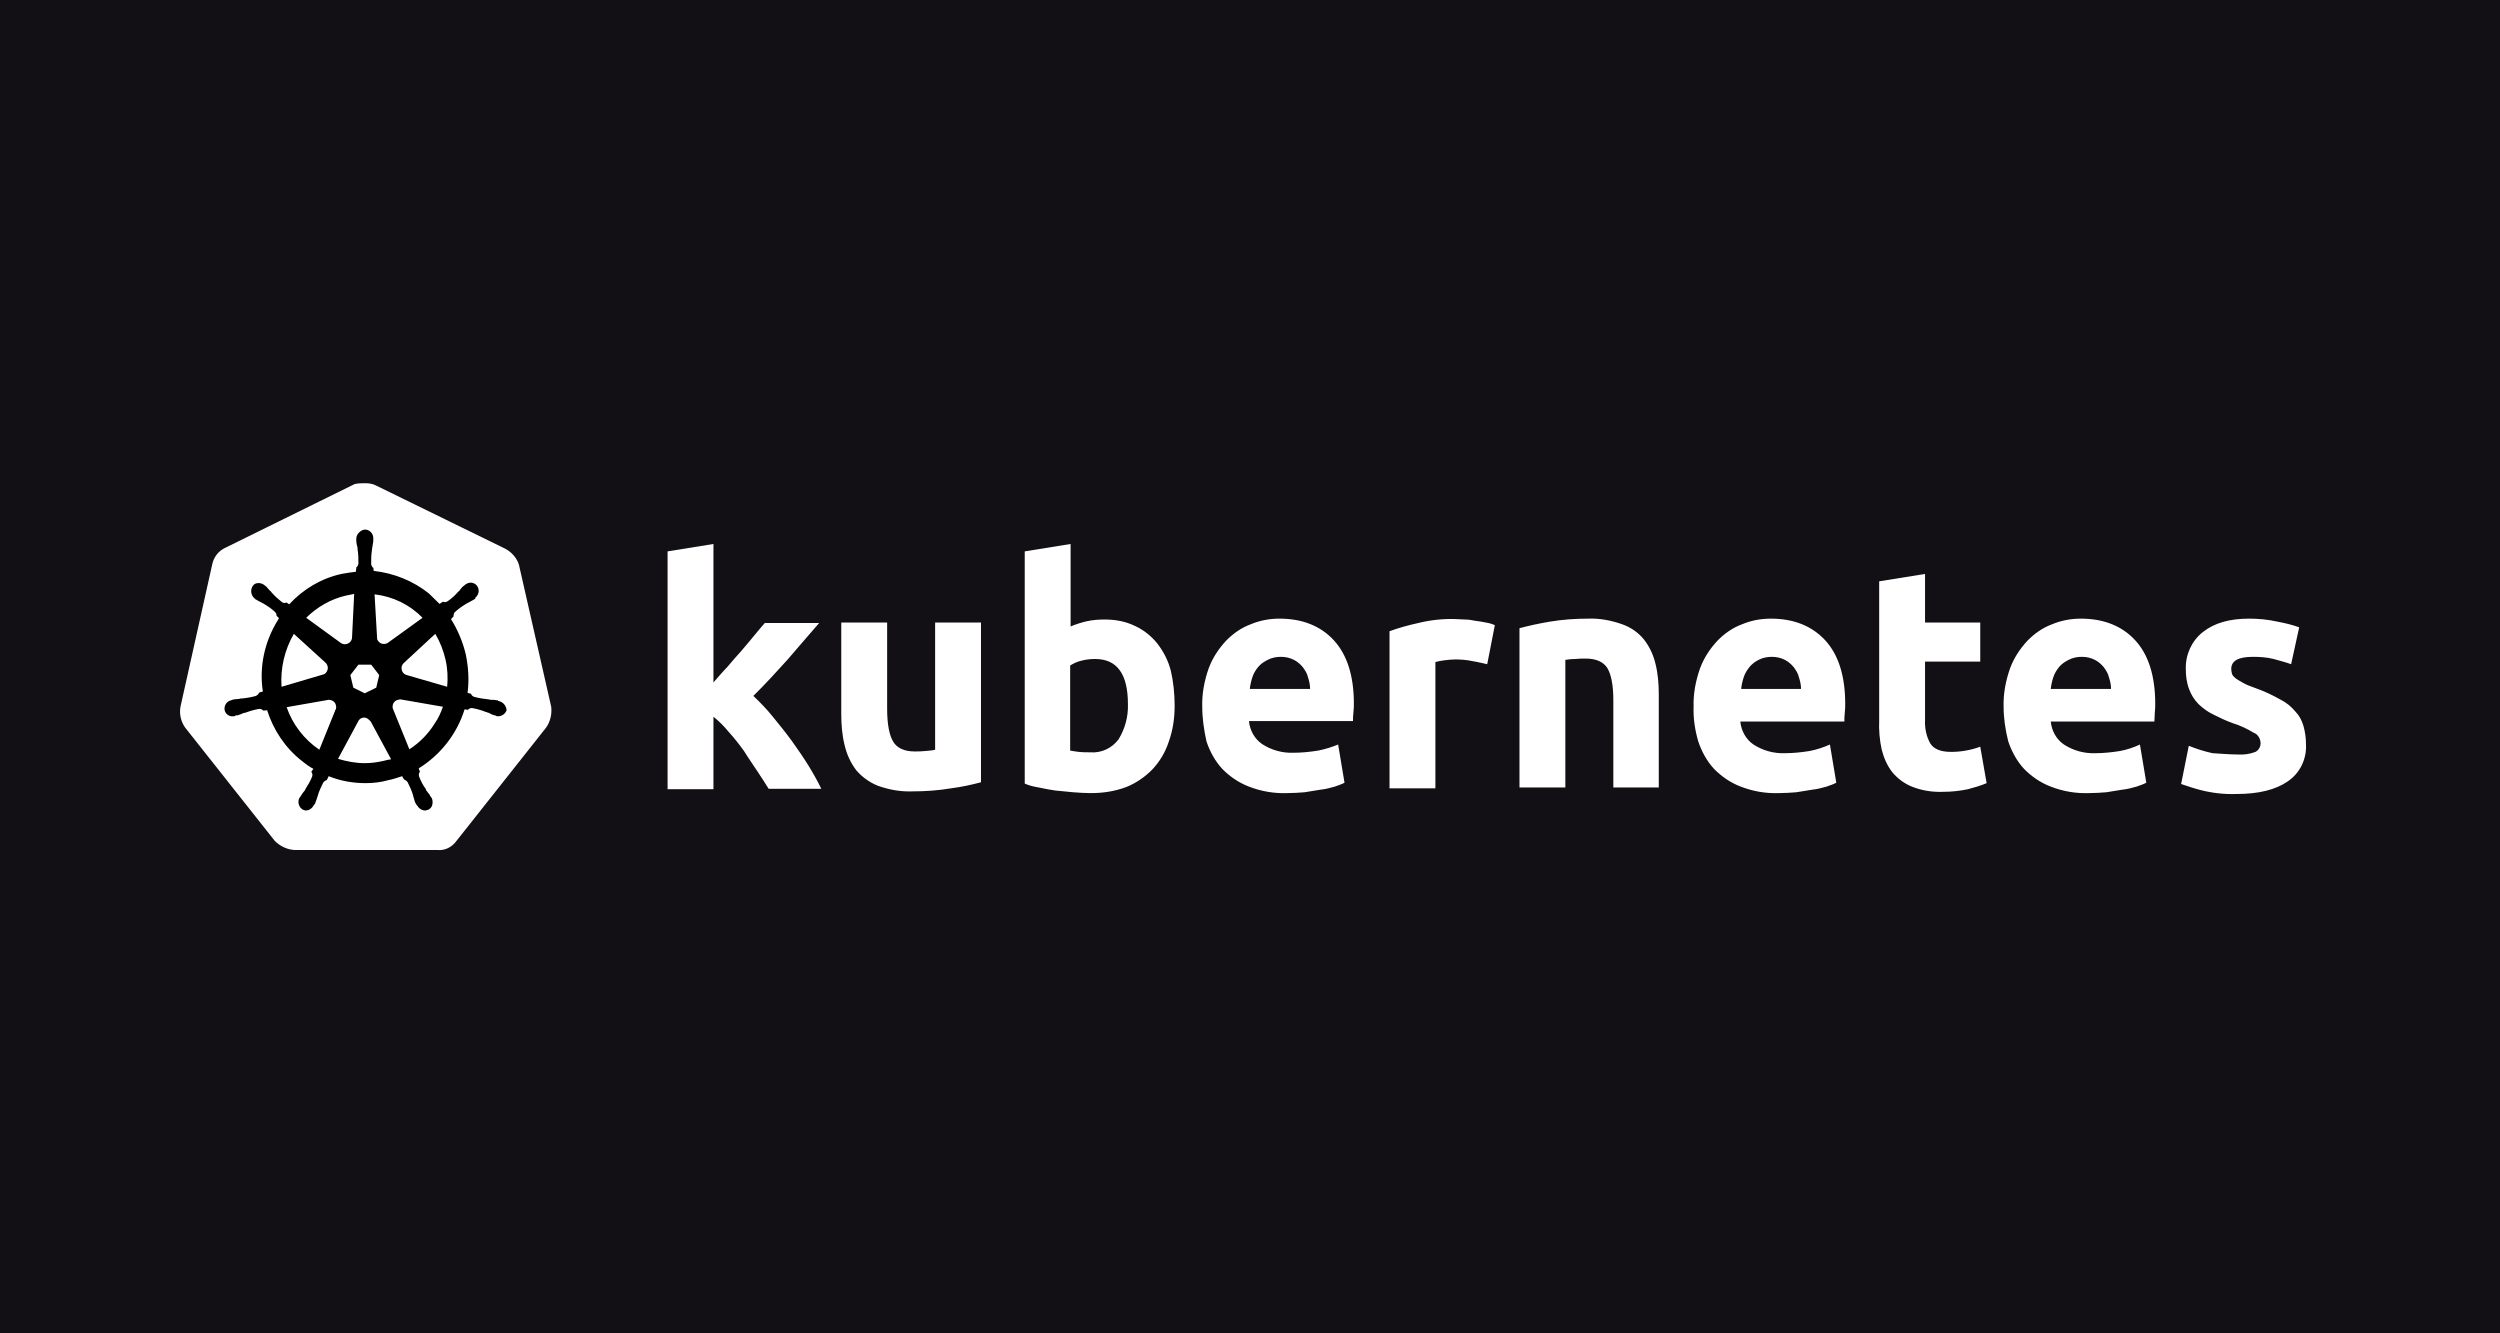 <svg width="180" height="96" viewBox="0 0 180 96" fill="none" xmlns="http://www.w3.org/2000/svg">
<rect width="180" height="96" fill="#121015"/>
<g clip-path="url(#clip0_3744_2323)">
<path d="M37.364 40.667C37.211 40.167 36.844 39.761 36.385 39.511L27.059 34.949C26.815 34.824 26.539 34.792 26.295 34.792C26.05 34.792 25.775 34.792 25.53 34.855L16.204 39.449C15.746 39.667 15.409 40.074 15.287 40.605L12.994 50.886C12.902 51.417 13.024 51.948 13.33 52.386L19.782 60.542C20.149 60.917 20.669 61.167 21.189 61.198H31.462C32.013 61.261 32.532 61.011 32.869 60.542L39.321 52.386C39.626 51.948 39.749 51.417 39.687 50.886L37.364 40.667Z" fill="white"/>
<path d="M35.926 50.48C35.896 50.48 35.865 50.48 35.865 50.448C35.865 50.417 35.804 50.417 35.743 50.417C35.621 50.386 35.498 50.386 35.376 50.386C35.315 50.386 35.254 50.386 35.193 50.355H35.162C34.826 50.323 34.459 50.261 34.123 50.167C34.031 50.136 33.939 50.042 33.908 49.948L33.664 49.886C33.786 48.98 33.725 48.042 33.541 47.136C33.328 46.23 32.961 45.355 32.471 44.574L32.655 44.386V44.355C32.655 44.261 32.685 44.136 32.746 44.074C33.022 43.824 33.297 43.636 33.603 43.449C33.664 43.417 33.725 43.386 33.786 43.355C33.908 43.292 34 43.23 34.123 43.167C34.153 43.136 34.184 43.136 34.214 43.105C34.245 43.074 34.214 43.074 34.214 43.042C34.489 42.824 34.55 42.449 34.337 42.167C34.245 42.042 34.061 41.949 33.908 41.949C33.755 41.949 33.603 42.011 33.48 42.105L33.45 42.136C33.419 42.167 33.389 42.199 33.358 42.199C33.266 42.292 33.175 42.386 33.113 42.48C33.083 42.542 33.022 42.574 32.991 42.605C32.777 42.855 32.502 43.105 32.227 43.292C32.166 43.324 32.104 43.355 32.043 43.355C32.013 43.355 31.951 43.355 31.921 43.324H31.89L31.646 43.48C31.401 43.23 31.126 42.98 30.881 42.73C29.75 41.824 28.343 41.261 26.906 41.105L26.876 40.855V40.886C26.784 40.824 26.753 40.73 26.723 40.636C26.723 40.292 26.723 39.949 26.784 39.574V39.542C26.784 39.48 26.815 39.417 26.815 39.355C26.845 39.23 26.845 39.105 26.876 38.98V38.792C26.906 38.48 26.662 38.167 26.356 38.136C26.172 38.105 25.989 38.199 25.836 38.355C25.714 38.48 25.653 38.636 25.653 38.792V38.949C25.653 39.074 25.683 39.199 25.714 39.324C25.744 39.386 25.744 39.449 25.744 39.511V39.542C25.806 39.886 25.806 40.23 25.806 40.605C25.775 40.699 25.744 40.792 25.653 40.855V40.917L25.622 41.167C25.286 41.199 24.949 41.261 24.582 41.324C23.145 41.636 21.831 42.417 20.822 43.511L20.638 43.386H20.608C20.577 43.386 20.546 43.417 20.485 43.417C20.424 43.417 20.363 43.386 20.302 43.355C20.027 43.136 19.751 42.886 19.537 42.636C19.507 42.574 19.446 42.542 19.415 42.511C19.323 42.417 19.262 42.324 19.17 42.23C19.14 42.199 19.109 42.199 19.079 42.167C19.048 42.136 19.048 42.136 19.048 42.136C18.926 42.042 18.773 41.98 18.62 41.98C18.437 41.98 18.284 42.042 18.192 42.199C18.009 42.48 18.07 42.855 18.314 43.074C18.345 43.074 18.345 43.105 18.345 43.105C18.345 43.105 18.406 43.167 18.437 43.167C18.528 43.23 18.651 43.292 18.773 43.355C18.834 43.386 18.895 43.417 18.956 43.449C19.262 43.636 19.568 43.824 19.812 44.074C19.874 44.136 19.935 44.261 19.904 44.355V44.324L20.088 44.511C20.057 44.574 20.027 44.605 19.996 44.667C19.048 46.198 18.651 48.011 18.926 49.792L18.681 49.855C18.681 49.886 18.651 49.886 18.651 49.886C18.62 49.98 18.528 50.042 18.437 50.105C18.1 50.198 17.764 50.261 17.397 50.292C17.336 50.292 17.275 50.292 17.213 50.323C17.091 50.323 16.969 50.355 16.847 50.355C16.816 50.355 16.785 50.386 16.724 50.386C16.694 50.386 16.694 50.386 16.663 50.417C16.327 50.48 16.113 50.792 16.174 51.136C16.235 51.417 16.51 51.605 16.785 51.573C16.847 51.573 16.877 51.573 16.938 51.542C16.969 51.542 16.969 51.542 16.969 51.511C16.969 51.48 17.061 51.511 17.091 51.511C17.213 51.48 17.336 51.417 17.427 51.386C17.489 51.355 17.55 51.323 17.611 51.323H17.642C17.978 51.198 18.284 51.105 18.651 51.042H18.681C18.773 51.042 18.865 51.073 18.926 51.136C18.956 51.136 18.956 51.167 18.956 51.167L19.232 51.136C19.69 52.573 20.546 53.855 21.739 54.792C22.014 55.011 22.259 55.198 22.564 55.355L22.412 55.573C22.412 55.605 22.442 55.605 22.442 55.605C22.503 55.698 22.503 55.823 22.473 55.917C22.35 56.23 22.167 56.542 21.983 56.823V56.854C21.953 56.917 21.922 56.948 21.861 57.011C21.8 57.073 21.739 57.198 21.647 57.323C21.617 57.354 21.617 57.386 21.586 57.417C21.586 57.417 21.586 57.448 21.555 57.448C21.402 57.761 21.525 58.136 21.8 58.292C21.861 58.323 21.953 58.354 22.014 58.354C22.259 58.354 22.473 58.198 22.595 57.979C22.595 57.979 22.595 57.948 22.626 57.948C22.626 57.917 22.656 57.886 22.687 57.854C22.717 57.729 22.779 57.636 22.809 57.511L22.87 57.323C22.962 56.979 23.115 56.667 23.268 56.354C23.329 56.261 23.421 56.198 23.512 56.167C23.543 56.167 23.543 56.167 23.543 56.136L23.665 55.886C24.521 56.23 25.408 56.386 26.325 56.386C26.876 56.386 27.426 56.323 27.977 56.167C28.313 56.105 28.649 55.98 28.955 55.886L29.077 56.105C29.108 56.105 29.108 56.105 29.108 56.136C29.2 56.167 29.291 56.23 29.352 56.323C29.505 56.636 29.658 56.948 29.75 57.292V57.323L29.811 57.511C29.842 57.636 29.872 57.761 29.933 57.854C29.964 57.886 29.964 57.917 29.995 57.948C29.995 57.948 29.995 57.979 30.025 57.979C30.148 58.198 30.361 58.354 30.606 58.354C30.698 58.354 30.759 58.323 30.851 58.292C30.973 58.229 31.095 58.104 31.126 57.948C31.157 57.792 31.157 57.636 31.095 57.479C31.095 57.448 31.065 57.448 31.065 57.448C31.065 57.417 31.034 57.386 31.004 57.354C30.942 57.229 30.881 57.136 30.79 57.042C30.759 56.979 30.728 56.948 30.667 56.886V56.823C30.453 56.542 30.3 56.23 30.178 55.917C30.148 55.823 30.148 55.698 30.209 55.605C30.209 55.573 30.239 55.573 30.239 55.573L30.148 55.323C31.707 54.355 32.899 52.855 33.45 51.073L33.694 51.105C33.725 51.105 33.725 51.073 33.725 51.073C33.786 51.011 33.878 50.98 33.97 50.98H34C34.337 51.042 34.673 51.136 34.979 51.261H35.009C35.07 51.292 35.132 51.323 35.193 51.323C35.315 51.386 35.407 51.448 35.529 51.48C35.56 51.48 35.59 51.511 35.651 51.511C35.682 51.511 35.682 51.511 35.712 51.542C35.774 51.573 35.804 51.573 35.865 51.573C36.141 51.573 36.385 51.386 36.477 51.136C36.446 50.792 36.202 50.542 35.926 50.48ZM27.09 49.511L26.264 49.917L25.439 49.511L25.225 48.605L25.806 47.855H26.723L27.304 48.605L27.09 49.511ZM32.074 47.48C32.227 48.136 32.257 48.792 32.196 49.448L29.291 48.605C29.016 48.542 28.863 48.261 28.924 47.98C28.955 47.886 28.986 47.823 29.047 47.761L31.34 45.636C31.676 46.198 31.921 46.823 32.074 47.48ZM30.423 44.48L27.915 46.292C27.701 46.417 27.396 46.386 27.243 46.167C27.181 46.105 27.151 46.042 27.151 45.948L26.968 42.792C28.313 42.949 29.505 43.542 30.423 44.48ZM24.888 42.886L25.5 42.761L25.347 45.886C25.347 46.167 25.102 46.386 24.827 46.386C24.735 46.386 24.674 46.355 24.582 46.323L22.045 44.48C22.84 43.699 23.818 43.136 24.888 42.886ZM21.158 45.636L23.421 47.698C23.635 47.886 23.665 48.198 23.482 48.417C23.421 48.511 23.359 48.542 23.237 48.573L20.271 49.448C20.179 48.136 20.485 46.792 21.158 45.636ZM20.638 50.917L23.665 50.386C23.91 50.386 24.154 50.542 24.185 50.792C24.216 50.886 24.216 51.011 24.154 51.105L22.992 53.98C21.922 53.261 21.066 52.167 20.638 50.917ZM27.579 54.792C27.151 54.886 26.723 54.948 26.264 54.948C25.622 54.948 24.949 54.823 24.338 54.636L25.836 51.855C25.989 51.667 26.234 51.605 26.448 51.73C26.539 51.792 26.601 51.855 26.692 51.948L28.16 54.667C27.977 54.698 27.793 54.73 27.579 54.792ZM31.309 52.073C30.851 52.823 30.209 53.48 29.475 53.948L28.282 51.011C28.221 50.761 28.343 50.511 28.558 50.417C28.649 50.386 28.741 50.355 28.833 50.355L31.89 50.886C31.738 51.323 31.554 51.73 31.309 52.073Z" fill="black"/>
<path d="M161.108 54.323C161.536 54.355 161.995 54.292 162.392 54.136C162.637 54.011 162.79 53.73 162.759 53.448C162.728 53.136 162.545 52.855 162.27 52.761C161.811 52.48 161.291 52.23 160.772 52.073C160.252 51.886 159.793 51.667 159.365 51.448C158.968 51.261 158.631 51.011 158.295 50.698C157.989 50.386 157.775 50.042 157.622 49.636C157.439 49.167 157.378 48.667 157.378 48.167C157.347 47.136 157.806 46.136 158.601 45.511C159.426 44.855 160.527 44.542 161.934 44.542C162.606 44.542 163.309 44.605 163.982 44.761C164.502 44.855 165.022 44.98 165.542 45.167L164.961 47.823C164.533 47.667 164.135 47.573 163.707 47.448C163.218 47.323 162.698 47.292 162.209 47.292C161.169 47.292 160.649 47.573 160.649 48.167C160.649 48.292 160.68 48.417 160.71 48.542C160.772 48.667 160.863 48.761 160.986 48.855C161.108 48.948 161.291 49.042 161.505 49.167C161.719 49.292 162.025 49.417 162.392 49.542C163.004 49.761 163.615 50.042 164.166 50.355C164.594 50.573 164.961 50.855 165.266 51.23C165.542 51.511 165.725 51.855 165.847 52.261C165.97 52.698 166.031 53.136 166.031 53.573C166.092 54.636 165.603 55.667 164.716 56.261C163.86 56.854 162.637 57.167 161.047 57.167C160.16 57.198 159.304 57.104 158.448 56.886C157.959 56.761 157.5 56.604 157.041 56.448L157.592 53.698C158.142 53.917 158.723 54.105 159.304 54.23C159.915 54.261 160.496 54.323 161.108 54.323ZM144.26 50.886C144.23 49.948 144.413 49.011 144.719 48.136C144.994 47.386 145.422 46.73 145.972 46.136C146.492 45.605 147.073 45.199 147.746 44.949C148.419 44.667 149.122 44.542 149.825 44.542C151.476 44.542 152.791 45.074 153.739 46.105C154.687 47.136 155.176 48.667 155.176 50.667C155.176 50.855 155.176 51.073 155.145 51.323C155.145 51.573 155.115 51.761 155.115 51.948H147.654C147.715 52.605 148.052 53.23 148.602 53.605C149.275 54.042 150.07 54.261 150.865 54.23C151.446 54.23 152.057 54.167 152.638 54.073C153.127 53.98 153.617 53.823 154.075 53.605L154.534 56.354C154.32 56.479 154.075 56.542 153.831 56.636C153.494 56.729 153.158 56.823 152.822 56.854C152.455 56.917 152.088 56.979 151.66 57.042C151.262 57.073 150.834 57.104 150.406 57.104C149.458 57.136 148.541 56.979 147.654 56.636C146.92 56.354 146.278 55.917 145.728 55.355C145.208 54.792 144.841 54.105 144.596 53.386C144.382 52.542 144.26 51.698 144.26 50.886ZM151.996 49.605C151.996 49.323 151.935 49.042 151.843 48.761C151.782 48.48 151.629 48.261 151.476 48.042C151.293 47.823 151.079 47.636 150.834 47.511C150.528 47.355 150.223 47.292 149.886 47.292C149.55 47.292 149.244 47.355 148.938 47.511C148.694 47.636 148.449 47.792 148.266 48.011C148.082 48.23 147.929 48.48 147.838 48.761C147.746 49.042 147.685 49.323 147.654 49.605H151.996ZM135.301 41.855L138.603 41.324V44.824H142.578V47.636H138.603V51.823C138.573 52.417 138.695 53.011 138.97 53.511C139.215 53.917 139.704 54.136 140.469 54.136C140.836 54.136 141.202 54.105 141.539 54.042C141.906 53.98 142.242 53.886 142.578 53.761L143.037 56.386C142.609 56.573 142.15 56.698 141.692 56.823C141.111 56.948 140.499 57.011 139.888 57.011C139.123 57.042 138.359 56.917 137.656 56.636C137.105 56.417 136.616 56.042 136.249 55.605C135.882 55.136 135.637 54.573 135.485 53.98C135.332 53.292 135.271 52.573 135.301 51.886V41.855ZM121.939 50.886C121.908 49.948 122.092 49.011 122.398 48.136C122.673 47.386 123.101 46.73 123.651 46.136C124.171 45.605 124.752 45.199 125.425 44.949C126.097 44.667 126.801 44.542 127.504 44.542C129.155 44.542 130.47 45.074 131.418 46.105C132.366 47.136 132.855 48.667 132.855 50.667C132.855 50.855 132.855 51.073 132.824 51.323C132.794 51.573 132.794 51.761 132.794 51.948H125.302C125.364 52.605 125.7 53.23 126.25 53.605C126.923 54.042 127.718 54.261 128.513 54.23C129.094 54.23 129.706 54.167 130.287 54.073C130.776 53.98 131.265 53.823 131.754 53.605L132.213 56.354C131.999 56.479 131.754 56.542 131.51 56.636C131.173 56.729 130.837 56.823 130.501 56.854C130.134 56.917 129.767 56.979 129.339 57.042C128.941 57.073 128.513 57.104 128.085 57.104C127.137 57.136 126.22 56.979 125.333 56.636C124.599 56.354 123.957 55.917 123.407 55.355C122.887 54.792 122.52 54.105 122.275 53.386C122.031 52.542 121.908 51.698 121.939 50.886ZM129.675 49.605C129.675 49.323 129.614 49.042 129.522 48.761C129.461 48.48 129.308 48.261 129.155 48.042C128.972 47.823 128.758 47.636 128.513 47.511C128.207 47.355 127.902 47.292 127.565 47.292C127.229 47.292 126.923 47.355 126.617 47.511C126.373 47.636 126.159 47.792 125.975 48.011C125.792 48.23 125.639 48.48 125.547 48.761C125.455 49.042 125.394 49.323 125.364 49.605H129.675ZM109.403 45.23C110.106 45.042 110.84 44.886 111.574 44.761C112.491 44.605 113.439 44.542 114.356 44.542C115.182 44.511 116.007 44.667 116.802 44.949C117.414 45.167 117.964 45.542 118.362 46.042C118.759 46.542 119.034 47.136 119.187 47.761C119.371 48.48 119.432 49.23 119.432 49.98V56.698H116.16V50.417C116.16 49.323 116.007 48.573 115.732 48.105C115.457 47.667 114.937 47.417 114.173 47.417C113.928 47.417 113.683 47.417 113.408 47.448C113.133 47.448 112.919 47.48 112.705 47.511V56.698H109.403V45.23ZM107.079 47.823C106.773 47.761 106.437 47.667 106.039 47.605C105.611 47.511 105.183 47.48 104.755 47.48C104.51 47.48 104.266 47.511 103.99 47.542C103.776 47.573 103.562 47.605 103.348 47.667V56.761H100.046V45.448C100.719 45.199 101.422 45.011 102.125 44.855C103.012 44.636 103.929 44.542 104.816 44.574C105.03 44.574 105.244 44.605 105.458 44.605C105.703 44.605 105.947 44.636 106.223 44.699C106.467 44.73 106.712 44.761 106.987 44.824C107.201 44.855 107.415 44.917 107.629 45.011L107.079 47.823ZM86.562 50.886C86.531 49.948 86.715 49.011 87.02 48.136C87.296 47.386 87.724 46.73 88.274 46.136C88.794 45.605 89.375 45.199 90.047 44.949C90.72 44.667 91.423 44.542 92.127 44.542C93.778 44.542 95.093 45.074 96.04 46.105C96.988 47.136 97.478 48.667 97.478 50.636C97.478 50.823 97.478 51.042 97.447 51.292C97.416 51.542 97.416 51.73 97.416 51.917H89.925C89.986 52.573 90.323 53.198 90.873 53.573C91.546 54.011 92.341 54.23 93.136 54.198C93.717 54.198 94.328 54.136 94.909 54.042C95.398 53.948 95.888 53.792 96.346 53.605L96.805 56.354C96.591 56.479 96.346 56.542 96.102 56.636C95.765 56.729 95.429 56.823 95.093 56.854C94.726 56.917 94.359 56.979 93.931 57.042C93.533 57.073 93.105 57.104 92.677 57.104C91.729 57.136 90.812 56.979 89.925 56.636C89.191 56.354 88.549 55.917 87.999 55.355C87.479 54.792 87.112 54.105 86.867 53.386C86.684 52.542 86.562 51.73 86.562 50.886ZM94.328 49.605C94.328 49.323 94.267 49.042 94.175 48.761C94.114 48.48 93.961 48.261 93.808 48.042C93.625 47.823 93.411 47.636 93.166 47.511C92.861 47.355 92.555 47.292 92.218 47.292C91.882 47.292 91.576 47.355 91.27 47.511C91.026 47.636 90.781 47.792 90.598 48.011C90.414 48.23 90.261 48.48 90.17 48.761C90.078 49.042 90.017 49.323 89.986 49.605H94.328ZM81.211 50.698C81.211 48.511 80.416 47.448 78.856 47.448C78.52 47.448 78.184 47.48 77.847 47.573C77.572 47.636 77.297 47.761 77.052 47.917V54.042C77.205 54.073 77.419 54.105 77.664 54.136C77.908 54.167 78.184 54.167 78.489 54.167C79.284 54.23 80.049 53.886 80.538 53.23C80.997 52.48 81.241 51.605 81.211 50.698ZM84.574 50.823C84.574 51.698 84.452 52.573 84.146 53.417C83.901 54.167 83.504 54.823 82.984 55.386C82.434 55.948 81.792 56.386 81.088 56.667C80.263 56.979 79.407 57.104 78.52 57.104C78.123 57.104 77.694 57.073 77.266 57.042C76.838 57.011 76.41 56.948 75.982 56.917C75.585 56.854 75.187 56.792 74.79 56.698C74.392 56.636 74.056 56.542 73.781 56.417V39.699L77.083 39.167V45.105C77.45 44.949 77.847 44.824 78.245 44.73C78.673 44.636 79.101 44.605 79.529 44.605C80.293 44.605 81.027 44.73 81.731 45.074C82.342 45.355 82.892 45.792 83.32 46.323C83.779 46.917 84.115 47.573 84.299 48.292C84.483 49.073 84.574 49.948 84.574 50.823ZM70.631 56.323C69.928 56.511 69.194 56.667 68.46 56.761C67.543 56.917 66.595 56.979 65.678 56.979C64.822 57.011 63.996 56.854 63.201 56.573C62.59 56.323 62.07 55.948 61.642 55.448C61.244 54.917 60.969 54.323 60.816 53.667C60.633 52.948 60.571 52.167 60.571 51.417V44.824H63.874V51.042C63.874 52.136 64.027 52.917 64.302 53.386C64.577 53.855 65.097 54.105 65.861 54.105C66.106 54.105 66.35 54.105 66.626 54.073C66.901 54.042 67.115 54.042 67.329 53.98V44.824H70.631V56.323ZM51.368 49.136C51.704 48.761 52.01 48.386 52.377 48.011C52.713 47.605 53.05 47.23 53.386 46.855C53.722 46.448 54.028 46.105 54.303 45.761C54.578 45.417 54.853 45.105 55.068 44.855H58.981C58.186 45.761 57.422 46.667 56.688 47.511C55.924 48.355 55.129 49.23 54.242 50.105C54.731 50.573 55.19 51.042 55.618 51.573C56.077 52.136 56.535 52.698 56.994 53.323C57.422 53.917 57.85 54.542 58.217 55.136C58.584 55.73 58.89 56.292 59.134 56.792H55.343C55.098 56.386 54.823 55.979 54.517 55.511C54.211 55.042 53.875 54.573 53.569 54.073C53.233 53.605 52.866 53.136 52.468 52.698C52.132 52.292 51.765 51.917 51.368 51.605V56.823H48.066V39.699L51.368 39.167V49.136Z" fill="white"/>
</g>
<defs>
<clipPath id="clip0_3744_2323">
<rect width="155" height="28" fill="white" transform="translate(12 34)"/>
</clipPath>
</defs>
</svg>
